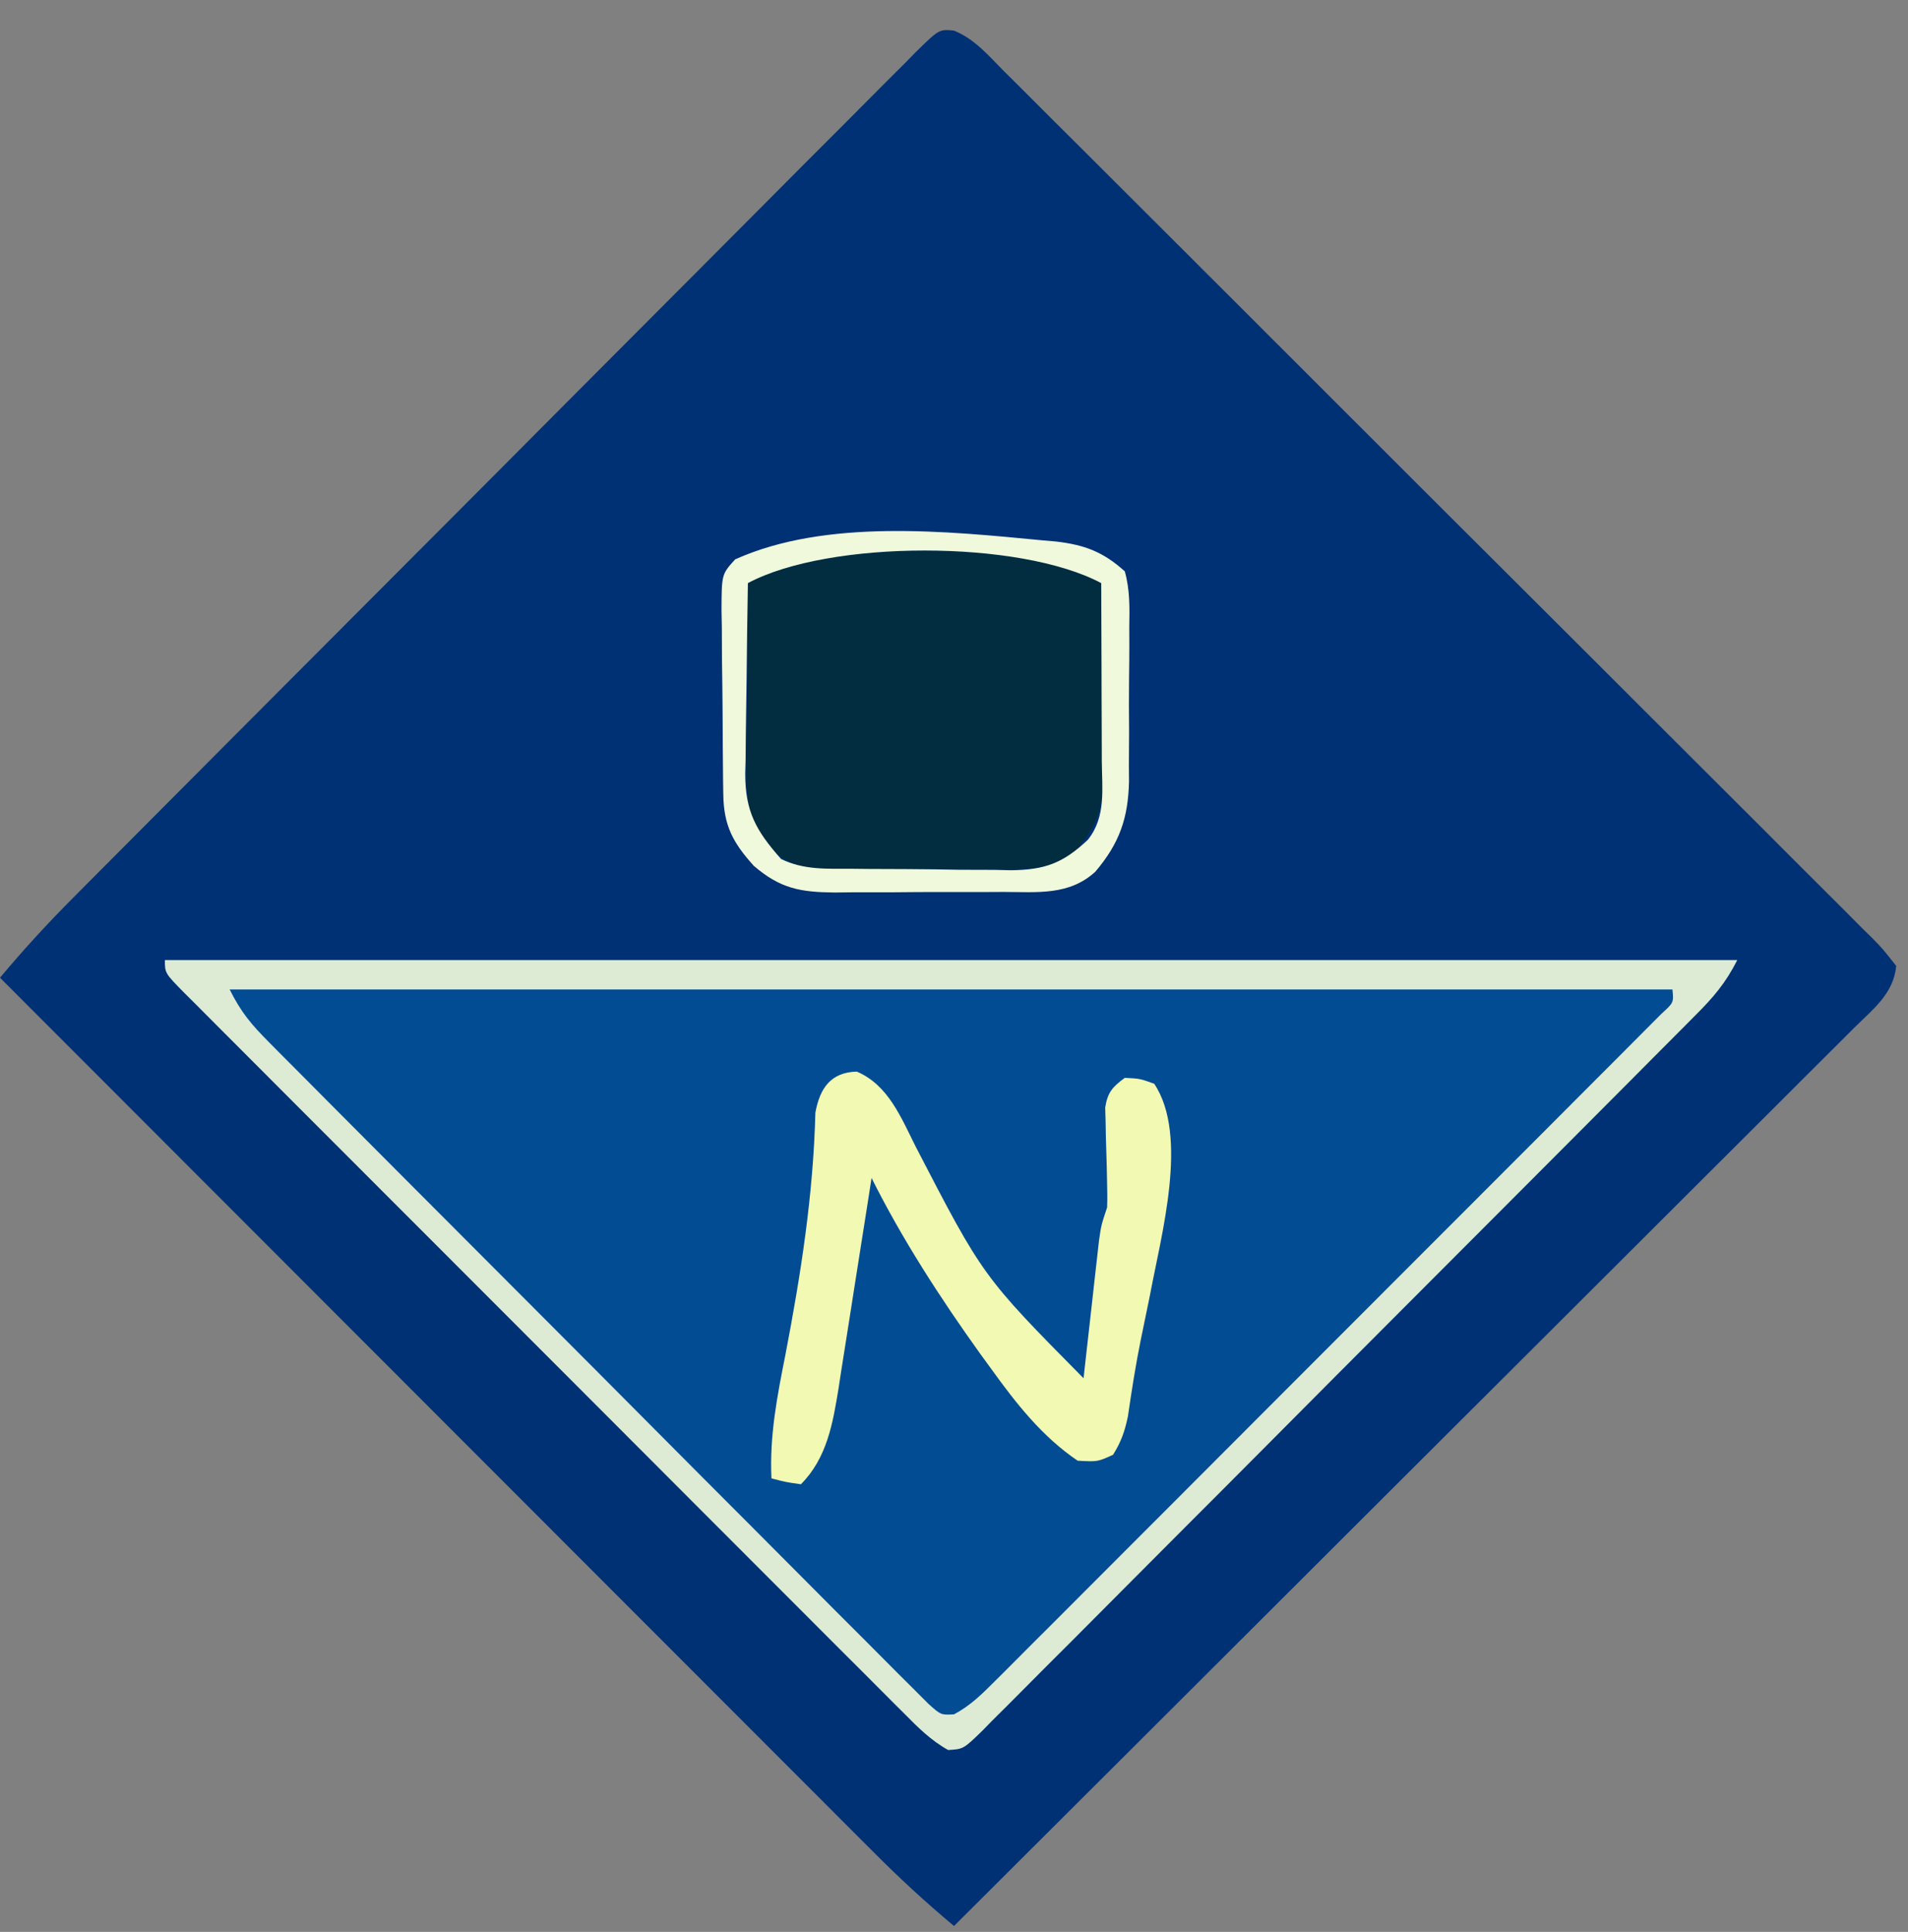 <?xml version="1.0" encoding="UTF-8"?>
<svg version="1.1" xmlns="http://www.w3.org/2000/svg" width="324" height="328">
<rect width="100%" height="100%" fill="#808080" stroke="none"/>
<path d="M0 0 C3.493 1.398 5.884 4.264 8.491 6.894 C9.14 7.537 9.79 8.181 10.459 8.843 C12.639 11.007 14.809 13.182 16.979 15.357 C18.537 16.907 20.096 18.458 21.656 20.007 C25.894 24.223 30.122 28.449 34.348 32.677 C37.873 36.201 41.401 39.721 44.929 43.241 C53.725 52.016 62.511 60.801 71.293 69.59 C78.926 77.229 86.572 84.854 94.224 92.473 C102.077 100.293 109.921 108.121 117.755 115.96 C122.155 120.362 126.559 124.76 130.972 129.149 C135.119 133.274 139.254 137.411 143.38 141.557 C144.9 143.08 146.424 144.599 147.953 146.114 C150.032 148.175 152.095 150.25 154.154 152.33 C155.076 153.234 155.076 153.234 156.018 154.156 C157.672 155.846 157.672 155.846 160.005 158.803 C159.554 163.521 156.056 166.158 152.849 169.32 C152.198 169.973 151.548 170.625 150.878 171.298 C148.691 173.49 146.494 175.671 144.296 177.852 C142.729 179.419 141.162 180.986 139.596 182.554 C135.336 186.814 131.068 191.065 126.797 195.315 C122.338 199.755 117.887 204.204 113.436 208.652 C105.961 216.118 98.481 223.579 90.998 231.037 C83.289 238.718 75.584 246.402 67.882 254.09 C67.408 254.564 66.933 255.038 66.444 255.526 C64.063 257.904 61.681 260.281 59.3 262.658 C39.545 282.383 19.778 302.096 0.005 321.803 C-4.791 317.802 -9.317 313.623 -13.721 309.197 C-14.679 308.24 -14.679 308.24 -15.657 307.263 C-17.78 305.142 -19.899 303.018 -22.018 300.893 C-23.546 299.365 -25.074 297.837 -26.602 296.309 C-30.738 292.173 -34.871 288.035 -39.004 283.895 C-43.327 279.565 -47.654 275.238 -51.98 270.911 C-60.167 262.721 -68.35 254.529 -76.533 246.336 C-85.852 237.007 -95.173 227.68 -104.495 218.353 C-123.665 199.173 -142.831 179.989 -161.995 160.803 C-158.007 156.029 -153.85 151.507 -149.454 147.108 C-148.507 146.154 -148.507 146.154 -147.541 145.182 C-145.443 143.071 -143.342 140.963 -141.24 138.855 C-139.729 137.336 -138.217 135.816 -136.706 134.296 C-131.762 129.326 -126.812 124.361 -121.862 119.396 C-120.156 117.685 -118.451 115.974 -116.745 114.264 C-109.656 107.153 -102.566 100.044 -95.472 92.939 C-85.305 82.756 -75.147 72.564 -65.001 62.361 C-57.862 55.183 -50.714 48.016 -43.558 40.855 C-39.284 36.577 -35.014 32.295 -30.755 28.003 C-26.755 23.974 -22.744 19.956 -18.723 15.947 C-17.247 14.471 -15.774 12.99 -14.307 11.505 C-12.31 9.486 -10.298 7.482 -8.282 5.482 C-7.698 4.884 -7.115 4.287 -6.514 3.672 C-2.515 -0.249 -2.515 -0.249 0 0 Z " fill="#003174" transform="translate(161.995,5.197)"/>
<path d="M0 0 C88.11 0 176.22 0 267 0 C265.05 3.901 262.879 6.409 259.851 9.423 C259.321 9.958 258.792 10.493 258.246 11.044 C256.47 12.835 254.686 14.619 252.903 16.404 C251.628 17.686 250.353 18.969 249.079 20.253 C245.617 23.736 242.149 27.214 238.678 30.689 C236.512 32.859 234.347 35.03 232.182 37.202 C224.636 44.773 217.084 52.338 209.527 59.899 C202.474 66.956 195.434 74.026 188.399 81.102 C182.365 87.171 176.321 93.23 170.269 99.282 C166.653 102.9 163.04 106.521 159.437 110.153 C156.052 113.564 152.655 116.964 149.248 120.354 C147.997 121.603 146.751 122.856 145.509 124.114 C143.818 125.825 142.113 127.52 140.403 129.212 C139.91 129.718 139.417 130.224 138.91 130.745 C135.61 133.964 135.61 133.964 133.003 134.117 C130.083 132.489 127.872 130.28 125.546 127.92 C125.007 127.386 124.469 126.851 123.914 126.301 C122.109 124.505 120.315 122.699 118.521 120.893 C117.23 119.605 115.939 118.317 114.647 117.03 C111.138 113.531 107.639 110.022 104.142 106.512 C100.486 102.844 96.822 99.185 93.159 95.524 C87.011 89.376 80.868 83.223 74.729 77.065 C67.622 69.937 60.507 62.818 53.386 55.704 C46.546 48.87 39.712 42.03 32.88 35.187 C29.968 32.27 27.054 29.355 24.138 26.442 C20.709 23.014 17.285 19.582 13.865 16.147 C12.606 14.883 11.345 13.621 10.082 12.361 C8.366 10.648 6.655 8.928 4.946 7.207 C4.439 6.704 3.932 6.201 3.41 5.682 C0 2.228 0 2.228 0 0 Z " fill="#024C94" transform="translate(28,163)"/>
<path d="M0 0 C0.074 5.463 0.129 10.925 0.165 16.388 C0.18 18.245 0.2 20.103 0.226 21.96 C0.263 24.634 0.28 27.307 0.293 29.98 C0.308 30.808 0.324 31.635 0.34 32.487 C0.342 38.611 -0.895 41.683 -5.069 46.277 C-9.317 48.774 -13.055 48.593 -17.902 48.566 C-18.858 48.573 -19.813 48.579 -20.797 48.585 C-22.814 48.592 -24.83 48.589 -26.846 48.576 C-29.924 48.563 -32.999 48.597 -36.076 48.635 C-38.039 48.636 -40.002 48.634 -41.965 48.629 C-42.881 48.642 -43.796 48.655 -44.74 48.669 C-49.027 48.607 -52.063 48.421 -55.502 45.711 C-60.288 40.517 -60.28 36.923 -60.195 30.078 C-60.192 29.218 -60.19 28.358 -60.187 27.472 C-60.176 24.731 -60.15 21.991 -60.125 19.25 C-60.115 17.389 -60.106 15.529 -60.098 13.668 C-60.076 9.112 -60.041 4.556 -60 0 C-46.171 -7.376 -13.829 -7.376 0 0 Z " fill="#022D40" transform="translate(187,99)"/>
<path d="M0 0 C88.11 0 176.22 0 267 0 C265.05 3.901 262.879 6.409 259.851 9.423 C259.321 9.958 258.792 10.493 258.246 11.044 C256.47 12.835 254.686 14.619 252.903 16.404 C251.628 17.686 250.353 18.969 249.079 20.253 C245.617 23.736 242.149 27.214 238.678 30.689 C236.512 32.859 234.347 35.03 232.182 37.202 C224.636 44.773 217.084 52.338 209.527 59.899 C202.474 66.956 195.434 74.026 188.399 81.102 C182.365 87.171 176.321 93.23 170.269 99.282 C166.653 102.9 163.04 106.521 159.437 110.153 C156.052 113.564 152.655 116.964 149.248 120.354 C147.997 121.603 146.751 122.856 145.509 124.114 C143.818 125.825 142.113 127.52 140.403 129.212 C139.91 129.718 139.417 130.224 138.91 130.745 C135.61 133.964 135.61 133.964 133.003 134.117 C130.083 132.489 127.872 130.28 125.546 127.92 C125.007 127.386 124.469 126.851 123.914 126.301 C122.109 124.505 120.315 122.699 118.521 120.893 C117.23 119.605 115.939 118.317 114.647 117.03 C111.138 113.531 107.639 110.022 104.142 106.512 C100.486 102.844 96.822 99.185 93.159 95.524 C87.011 89.376 80.868 83.223 74.729 77.065 C67.622 69.937 60.507 62.818 53.386 55.704 C46.546 48.87 39.712 42.03 32.88 35.187 C29.968 32.27 27.054 29.355 24.138 26.442 C20.709 23.014 17.285 19.582 13.865 16.147 C12.606 14.883 11.345 13.621 10.082 12.361 C8.366 10.648 6.655 8.928 4.946 7.207 C4.439 6.704 3.932 6.201 3.41 5.682 C0 2.228 0 2.228 0 0 Z M11 5 C12.953 8.907 14.688 10.946 17.731 14.005 C18.216 14.496 18.701 14.986 19.2 15.49 C20.825 17.13 22.456 18.762 24.087 20.394 C25.254 21.568 26.42 22.743 27.586 23.918 C30.753 27.106 33.926 30.288 37.101 33.468 C39.083 35.454 41.063 37.441 43.044 39.428 C49.948 46.357 56.858 53.28 63.773 60.199 C70.227 66.656 76.667 73.126 83.101 79.602 C88.622 85.158 94.152 90.703 99.69 96.242 C102.999 99.552 106.304 102.866 109.6 106.19 C112.696 109.312 115.805 112.423 118.922 115.525 C120.067 116.667 121.207 117.814 122.342 118.965 C123.889 120.532 125.449 122.082 127.015 123.629 C127.886 124.503 128.757 125.376 129.655 126.276 C131.783 128.182 131.783 128.182 133.997 128.065 C136.828 126.56 138.768 124.606 141.037 122.338 C141.53 121.848 142.024 121.359 142.532 120.854 C144.185 119.211 145.827 117.557 147.47 115.903 C148.652 114.723 149.835 113.544 151.018 112.365 C154.231 109.161 157.435 105.948 160.637 102.733 C163.985 99.374 167.34 96.022 170.695 92.67 C176.325 87.04 181.95 81.404 187.571 75.765 C194.078 69.237 200.594 62.718 207.114 56.203 C213.379 49.945 219.638 43.68 225.894 37.413 C228.56 34.741 231.229 32.072 233.899 29.404 C237.039 26.266 240.174 23.123 243.305 19.976 C244.458 18.819 245.612 17.664 246.769 16.51 C248.341 14.941 249.907 13.366 251.471 11.789 C252.791 10.467 252.791 10.467 254.137 9.117 C256.22 7.22 256.22 7.22 256 5 C175.15 5 94.3 5 11 5 Z " fill="#DDEAD4" transform="translate(28,163)"/>
<path d="M0 0 C5.329 2.265 7.522 7.81 10 12.75 C21.406 34.778 21.406 34.778 38.5 52.062 C38.586 51.291 38.671 50.519 38.76 49.723 C39.149 46.232 39.543 42.741 39.938 39.25 C40.072 38.035 40.207 36.82 40.346 35.568 C40.478 34.405 40.61 33.242 40.746 32.043 C40.927 30.433 40.927 30.433 41.111 28.79 C41.5 26.062 41.5 26.062 42.5 23.062 C42.547 21.615 42.538 20.166 42.492 18.719 C42.475 17.885 42.459 17.051 42.441 16.191 C42.397 14.439 42.345 12.686 42.285 10.934 C42.271 10.1 42.257 9.266 42.242 8.406 C42.22 7.645 42.198 6.884 42.175 6.1 C42.59 3.498 43.406 2.617 45.5 1.062 C48.062 1.188 48.062 1.188 50.5 2.062 C56.414 10.933 51.665 27.796 49.77 37.992 C49.265 40.498 48.749 43.002 48.223 45.504 C47.342 49.841 46.663 54.195 46.027 58.574 C45.498 61.072 44.866 62.909 43.5 65.062 C40.875 66.25 40.875 66.25 37.5 66.062 C31.435 61.966 26.979 56.252 22.75 50.375 C22.159 49.564 21.567 48.754 20.958 47.918 C14.183 38.47 7.707 28.476 2.5 18.062 C2.304 19.328 2.107 20.594 1.905 21.899 C1.171 26.617 0.424 31.334 -0.326 36.05 C-0.648 38.087 -0.967 40.125 -1.283 42.163 C-1.739 45.101 -2.206 48.037 -2.676 50.973 C-2.813 51.877 -2.951 52.782 -3.093 53.713 C-4.064 59.688 -5.069 65.631 -9.5 70.062 C-12.125 69.688 -12.125 69.688 -14.5 69.062 C-14.838 61.815 -13.536 55.154 -12.125 48.062 C-9.493 34.345 -7.397 20.948 -7.039 6.953 C-6.264 2.795 -4.412 0.11 0 0 Z " fill="#F2F9B2" transform="translate(145.5,181.938)"/>
<path d="M0 0 C1.073 0.092 1.073 0.092 2.167 0.186 C7.065 0.755 10.212 1.944 13.875 5.25 C14.769 8.415 14.693 11.494 14.637 14.766 C14.64 15.695 14.643 16.625 14.647 17.583 C14.647 19.55 14.631 21.517 14.602 23.484 C14.563 26.476 14.582 29.464 14.607 32.457 C14.6 34.372 14.589 36.288 14.574 38.203 C14.585 39.533 14.585 39.533 14.595 40.89 C14.455 47.176 12.968 51.427 8.875 56.25 C4.433 60.322 -0.972 59.701 -6.684 59.684 C-8.216 59.691 -8.216 59.691 -9.78 59.699 C-11.938 59.706 -14.096 59.705 -16.253 59.696 C-19.548 59.688 -22.84 59.716 -26.135 59.748 C-28.234 59.75 -30.334 59.749 -32.434 59.746 C-33.906 59.763 -33.906 59.763 -35.408 59.78 C-41.164 59.722 -44.588 59.151 -49.125 55.25 C-52.679 51.311 -54.231 48.397 -54.302 43.102 C-54.315 42.271 -54.328 41.44 -54.341 40.583 C-54.348 39.69 -54.356 38.796 -54.363 37.875 C-54.371 36.954 -54.379 36.033 -54.388 35.084 C-54.402 33.138 -54.412 31.191 -54.42 29.244 C-54.437 26.261 -54.481 23.279 -54.525 20.297 C-54.536 18.406 -54.544 16.516 -54.551 14.625 C-54.568 13.731 -54.586 12.837 -54.604 11.917 C-54.582 5.755 -54.582 5.755 -52.289 3.223 C-36.851 -3.721 -16.369 -1.571 0 0 Z M-50.125 7.25 C-50.224 12.694 -50.297 18.138 -50.345 23.583 C-50.365 25.434 -50.392 27.284 -50.427 29.135 C-50.475 31.801 -50.498 34.466 -50.516 37.133 C-50.536 37.955 -50.557 38.777 -50.578 39.624 C-50.581 45.995 -48.748 49.301 -44.486 54.094 C-40.597 55.998 -36.627 55.738 -32.355 55.754 C-31.401 55.764 -30.447 55.774 -29.463 55.784 C-27.445 55.799 -25.427 55.806 -23.409 55.806 C-20.333 55.812 -17.261 55.867 -14.186 55.924 C-12.221 55.933 -10.257 55.939 -8.293 55.941 C-7.379 55.963 -6.465 55.985 -5.524 56.007 C0.273 55.945 3.368 54.83 7.604 50.831 C10.738 46.933 10.002 42.149 9.973 37.426 C9.971 36.134 9.971 36.134 9.968 34.815 C9.963 32.064 9.95 29.314 9.938 26.562 C9.932 24.697 9.928 22.832 9.924 20.967 C9.913 16.394 9.896 11.822 9.875 7.25 C-3.954 -0.126 -36.296 -0.126 -50.125 7.25 Z " fill="#F0F9DB" transform="translate(177.125,91.75)"/>
</svg>

